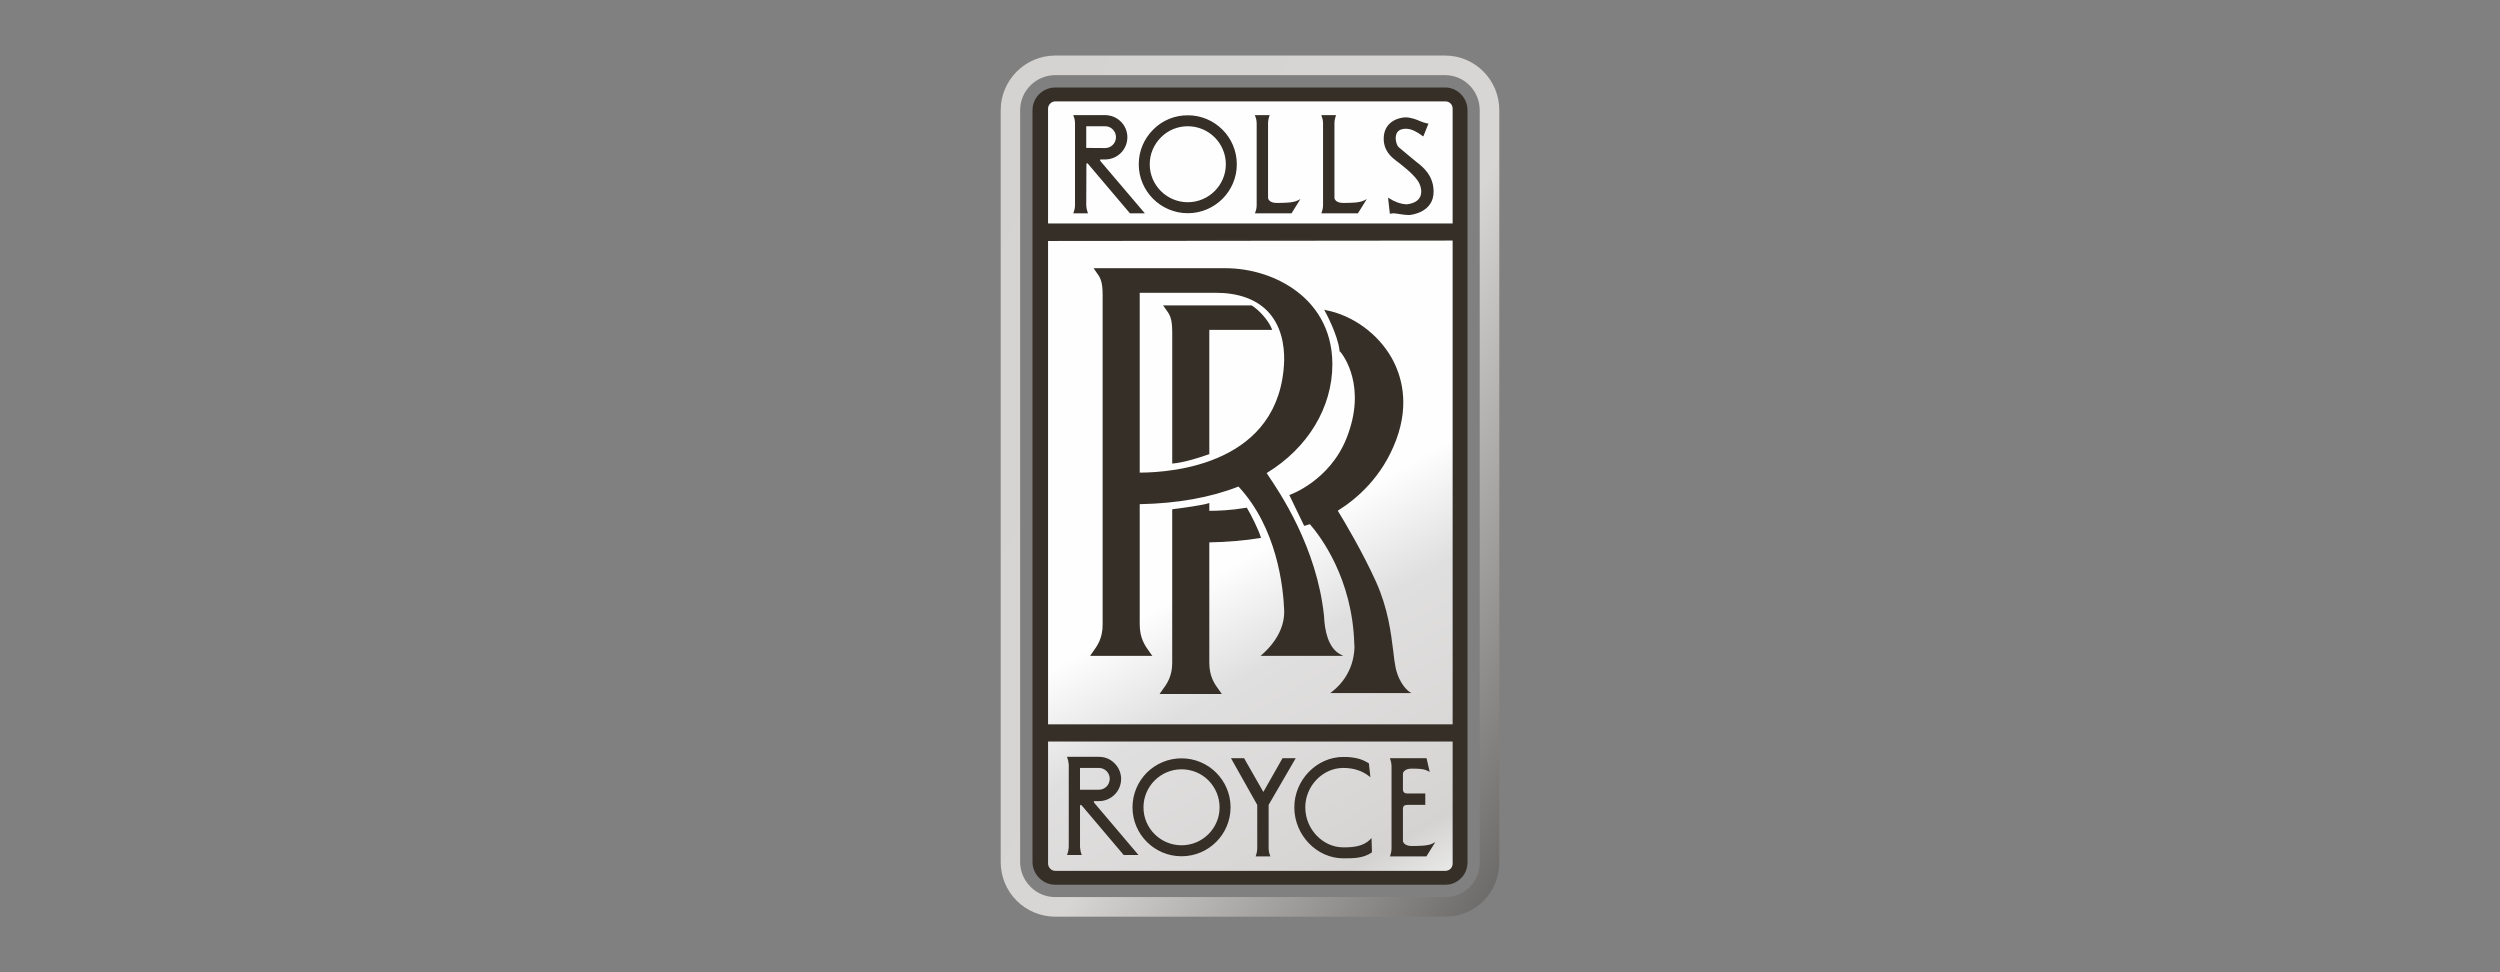 <?xml version="1.0" encoding="UTF-8"?>
<!DOCTYPE svg PUBLIC "-//W3C//DTD SVG 1.0//EN" "http://www.w3.org/TR/2001/REC-SVG-20010904/DTD/svg10.dtd">
<!-- Creator: CorelDRAW 2021.5 -->
<svg xmlns="http://www.w3.org/2000/svg" xml:space="preserve" width="180px" height="70px" version="1.0" shape-rendering="geometricPrecision" text-rendering="geometricPrecision" image-rendering="optimizeQuality" fill-rule="evenodd" clip-rule="evenodd"
viewBox="0 0 180 70"
 xmlns:xlink="http://www.w3.org/1999/xlink"
 xmlns:xodm="http://www.corel.com/coreldraw/odm/2003">
 <rect x="0" y="0" width="180" height="70" fill="#808080" stroke="none"/>
 <defs>
    <linearGradient id="id0" gradientUnits="userSpaceOnUse" x1="64.36" y1="20.19" x2="115.66" y2="49.81">
     <stop offset="0" stop-opacity="1" stop-color="#D4D3D2"/>
     <stop offset="0.561" stop-opacity="1" stop-color="#D8D6D5"/>
     <stop offset="1" stop-opacity="1" stop-color="#6E6C6B"/>
    </linearGradient>
    <linearGradient id="id1" gradientUnits="userSpaceOnUse" x1="107.25" y1="65.49" x2="73.18" y2="6.47">
     <stop offset="0" stop-opacity="1" stop-color="#FEFEFE"/>
     <stop offset="0.11" stop-opacity="1" stop-color="#D4D3D2"/>
     <stop offset="0.149" stop-opacity="1" stop-color="#D8D6D5"/>
     <stop offset="0.341" stop-opacity="1" stop-color="#E0DFDF"/>
     <stop offset="0.451" stop-opacity="1" stop-color="#FEFEFE"/>
     <stop offset="1" stop-opacity="1" stop-color="#FEFEFE"/>
    </linearGradient>
 </defs>
 <g id="Layer_x0020_1">
  <g id="_1582293835312">
   <path fill="url(#id0)" d="M106.83 64.85c-0.75,0.74 -1.71,1.15 -2.76,1.15l-28.09 0c-1.04,0 -2.04,-0.41 -2.78,-1.15 -0.74,-0.74 -1.15,-1.74 -1.15,-2.79l0 -54.12c0,-2.17 1.76,-3.94 3.93,-3.94l28.06 0c2.18,0 3.91,1.77 3.91,3.94l0 54.12c0,1.05 -0.38,2.04 -1.12,2.79l0 0zm-1 -1c-0.48,0.48 -1.09,0.74 -1.76,0.74l-28.09 0c-0.67,0 -1.31,-0.26 -1.78,-0.74 -0.48,-0.48 -0.75,-1.11 -0.75,-1.79l0 -54.12c0,-1.4 1.14,-2.53 2.53,-2.53l28.06 0c1.4,0 2.5,1.14 2.5,2.53l0 54.12c0,0.67 -0.23,1.31 -0.71,1.79l0 0z"/>
   <path fill="url(#id1)" d="M75.83 63.17l0 0 -0.02 0c-0.03,0 -0.05,-0.01 -0.08,-0.02l0 0 -0.01 0c-0.02,0 -0.04,-0.01 -0.06,-0.01l0 0 0 0c-0.01,-0.01 -0.03,-0.01 -0.04,-0.02l0 0 -0.01 0c-0.03,-0.01 -0.05,-0.02 -0.08,-0.03l0 -0.01 0 0c-0.01,0 -0.02,0 -0.03,-0.01l0 0 -0.01 0c-0.01,-0.01 -0.02,-0.01 -0.03,-0.01l0 -0.01 0 0c-0.01,0 -0.02,-0.01 -0.03,-0.01l0 0 0 0c-0.04,-0.02 -0.07,-0.05 -0.1,-0.07l0 0 -0.01 0c-0.02,-0.02 -0.04,-0.03 -0.06,-0.05l0 0 0 0 -0.01 -0.02 0 0 -0.01 0c-0.01,-0.01 -0.03,-0.03 -0.05,-0.05 -0.01,-0.01 -0.03,-0.03 -0.04,-0.05l0 0 -0.01 0 -0.01 -0.02 0 0 0 0c-0.02,-0.02 -0.04,-0.04 -0.05,-0.06l0 0 0 0c-0.03,-0.04 -0.05,-0.07 -0.07,-0.1l0 0 0 0c0,-0.01 -0.01,-0.02 -0.01,-0.03l0 -0.01 -0.01 0 -0.01 -0.03 0 0 -0.01 0c0,-0.01 0,-0.02 -0.01,-0.03l0 0 0 0c-0.01,-0.03 -0.02,-0.06 -0.03,-0.08l0 -0.01 0 0c-0.01,-0.01 -0.01,-0.03 -0.02,-0.05l0 0 0 0c-0.01,-0.02 -0.01,-0.04 -0.02,-0.06l0 -0.01 0 0c0,-0.02 -0.01,-0.05 -0.01,-0.08l0 -0.03 -0.01 0c0,-0.05 -0.01,-0.09 -0.01,-0.14l0 -54.12c0,-0.05 0.01,-0.09 0.01,-0.14l0.01 0 0 -0.03c0,-0.03 0.01,-0.06 0.01,-0.08l0 0 0 -0.01c0.01,-0.01 0.01,-0.03 0.02,-0.04l0 0 0 -0.02c0.01,-0.02 0.01,-0.03 0.02,-0.05l0 0 0 0c0.01,-0.03 0.02,-0.06 0.03,-0.08l0 0 0 -0.01c0.01,-0.01 0.01,-0.02 0.02,-0.03l0 0 0 0c0,-0.01 0.01,-0.02 0.01,-0.03l0.01 0 0 0c0.02,-0.05 0.05,-0.09 0.08,-0.13l0 0 0 -0.01c0.02,-0.03 0.04,-0.05 0.06,-0.08l0.01 0 0 0 0.01 -0.02 0 0 0 0c0.02,-0.02 0.04,-0.04 0.07,-0.06l0 0 0 -0.01 0.01 -0.01 0.01 0 0 0c0.02,-0.03 0.05,-0.05 0.08,-0.07l0 0 0 0c0.04,-0.03 0.09,-0.06 0.13,-0.08l0 0 0 0c0.01,-0.01 0.02,-0.01 0.03,-0.02l0.01 0 0 0c0.01,0 0.02,-0.01 0.03,-0.01l0 0 0 0c0.03,-0.02 0.06,-0.03 0.08,-0.04l0.01 0 0 0c0.01,0 0.03,-0.01 0.04,-0.01l0.02 0 0 -0.01c0.02,0 0.03,-0.01 0.05,-0.01l0 0 0 0c0.03,-0.01 0.06,-0.01 0.08,-0.02l0.04 0 0 0c0.04,-0.01 0.09,-0.01 0.13,-0.01l28.06 0c0.04,0 0.09,0 0.13,0.01l0 0 0.04 0c0.05,0.01 0.1,0.02 0.14,0.03l0 0.01 0.01 0c0.01,0 0.03,0.01 0.04,0.01l0 0 0.01 0c0.04,0.02 0.08,0.03 0.11,0.05l0 0 0.01 0c0.01,0.01 0.02,0.01 0.02,0.02l0 0 0.01 0c0.01,0 0.02,0.01 0.03,0.02l0 0 0 0c0.02,0.01 0.03,0.02 0.05,0.03l0 0 0 0c0.02,0.01 0.03,0.02 0.05,0.03l0 0 0 0 0.01 0.02 0 0 0.01 0c0.07,0.05 0.13,0.11 0.18,0.18l0 0 0.01 0 0.01 0.02 0 0 0 0c0.02,0.03 0.04,0.06 0.06,0.1l0 0 0.01 0 0.01 0.03 0 0.01 0 0 0.02 0.02 0 0.01 0 0 0.01 0.02 0 0.01 0.01 0c0.02,0.04 0.03,0.08 0.04,0.12l0 0 0 0c0.01,0.02 0.02,0.03 0.02,0.05l0 0.02 0 0c0.01,0.01 0.01,0.03 0.02,0.05l0 0 0 0c0,0.03 0.01,0.06 0.01,0.09l0 0.04 0.01 0c0,0.04 0,0.08 0,0.12l0 54.12c0,0.05 0,0.1 0,0.15l-0.01 0 0 0.03c0,0.03 -0.01,0.06 -0.01,0.09l0 0 0 0.01c-0.01,0.02 -0.01,0.04 -0.02,0.06l0 0 0 0.01c-0.01,0.05 -0.03,0.09 -0.05,0.14l0 0 0 0c0,0.01 -0.01,0.02 -0.01,0.03l-0.01 0 0 0.01c0,0.01 -0.01,0.02 -0.01,0.03l0 0 0 0c-0.01,0.01 -0.01,0.02 -0.02,0.03l0 0 0 0c-0.02,0.03 -0.04,0.07 -0.07,0.1l0 0 0 0 -0.01 0.02 0 0 0 0c-0.03,0.03 -0.05,0.06 -0.08,0.09 -0.03,0.03 -0.07,0.06 -0.1,0.09l-0.01 0 0 0c-0.04,0.03 -0.07,0.06 -0.11,0.09l-0.01 0 0 0c0,0 -0.01,0.01 -0.02,0.01l-0.01 0 0 0.01 -0.02 0.01 -0.01 0 0 0c-0.04,0.02 -0.07,0.03 -0.11,0.05l-0.01 0 0 0c-0.01,0.01 -0.02,0.01 -0.04,0.02l-0.01 0 0 0c-0.02,0 -0.03,0.01 -0.05,0.01l0 0 0 0c-0.03,0.01 -0.05,0.02 -0.08,0.02l-0.04 0 0 0c-0.04,0.01 -0.09,0.01 -0.13,0.01l-28.09 0c-0.05,0 -0.1,0 -0.15,-0.01z"/>
   <path fill="#352F27" d="M95.95 49.85l5.48 0c0,0 -0.71,-0.46 -0.99,-1.73 -0.29,-1.28 -0.22,-3.5 -1.42,-6.19 -0.96,-2.16 -2.3,-4.4 -2.78,-5.18 1.46,-0.9 3.25,-2.47 4.23,-5.11 1.84,-4.94 -1.7,-8.62 -5.02,-9.26 0,0 0.92,1.66 1.06,2.87 0,0 2.1,2.3 0.5,6.32 -1.24,3.11 -4.1,4.1 -4.1,4.1l1.02 2.12c0,0 0.15,-0.03 0.4,-0.12 0.63,0.71 3.12,3.84 3.24,8.75 0,0 0.18,2.01 -1.62,3.43l0 0zm-4.43 -26.15l-4.51 0 0 8.96c-0.58,0.2 -1.73,0.58 -2.55,0.65l0 -9.41c0,-1.16 -0.25,-1.35 -0.61,-1.86l6.24 0c0.5,0.31 1.18,1.03 1.43,1.66l0 0zm-4.51 15.3c1.32,-0.02 2.58,-0.13 3.7,-0.32 -0.15,-0.51 -0.7,-1.61 -0.97,-2.07 -1.03,0.18 -1.98,0.23 -2.73,0.23l0 -0.55c-0.35,0.13 -1.91,0.35 -2.56,0.43l0 10.99c0,1.15 -0.5,1.7 -0.85,2.2l4.26 0c-0.35,-0.5 -0.85,-1.05 -0.85,-2.2l0 -8.71 0 0zm-5.01 -4.91l0 -13.07 5.51 0c3.81,0 5.06,2.41 5.01,4.96 -0.25,7.06 -7.26,8.11 -10.52,8.11l0 0zm8.92 13.07l5.55 0c-0.85,-0.45 -1.15,-1.65 -1.2,-2.8 -0.55,-5.21 -3.45,-9.27 -4.16,-10.32 3.31,-1.98 4.76,-5.01 4.76,-7.81 0,-4.66 -4.1,-6.86 -7.66,-6.86l-9.36 0c0.35,0.5 0.6,0.7 0.6,1.85l0 23.74c0,1.15 -0.5,1.7 -0.85,2.2l4.25 0c-0.35,-0.5 -0.85,-1.05 -0.85,-2.2l0 -8.72c2.87,-0.04 5.27,-0.52 7.19,-1.28 2.93,3.14 3.28,7.69 3.33,8.94 0.05,1.26 -0.6,2.36 -1.6,3.26l0 0zm-11.8 9.76c0.46,0 0.84,-0.38 0.84,-0.85 0,-0.46 -0.38,-0.84 -0.84,-0.84l-1.42 0 0 1.68 1.42 0.01 0 0zm0.45 -46.2c0.46,0 0.84,-0.38 0.84,-0.84 0,-0.47 -0.38,-0.85 -0.84,-0.85l-1.41 0 0 1.68 1.41 0.01 0 0zm5.5 50.2c1.54,0 2.8,-1.25 2.8,-2.79 0,-1.55 -1.26,-2.8 -2.8,-2.8 -1.54,0 -2.8,1.25 -2.8,2.8 0,1.54 1.26,2.79 2.8,2.79l0 0zm0.45 -46.3c1.55,0 2.8,-1.25 2.8,-2.79 0,-1.55 -1.25,-2.8 -2.8,-2.8 -1.54,0 -2.79,1.25 -2.79,2.8 0,1.54 1.25,2.79 2.79,2.79l0 0zm13.08 41.22c-0.53,-0.42 -1.18,-0.61 -1.88,-0.61 -1.55,0 -2.8,1.35 -2.8,2.9 0,1.54 1.25,2.94 2.8,2.94 0.77,0 1.47,-0.08 1.97,-0.59l0.03 0.85c-0.56,0.41 -1.26,0.42 -2,0.42 -1.92,0 -3.47,-1.71 -3.47,-3.62 0,-1.92 1.55,-3.58 3.47,-3.58 0.68,0 1.25,0.11 1.79,0.45l0.09 0.84 0 0zm3.97 1.35l-1.23 0c-0.21,0 -0.39,-0.09 -0.39,-0.37l0 -1.1c0,-0.2 0.21,-0.44 0.68,-0.44 0.46,0 0.87,0 1.22,0.19l-0.18 -0.82 -2.52 0c0.05,0.13 0.09,0.26 0.1,0.51l0 5.93c-0.01,0.25 -0.05,0.38 -0.1,0.52l2.52 0 0.51 -0.83c-0.35,0.19 -1.09,0.19 -1.55,0.19 -0.46,0 -0.68,-0.24 -0.68,-0.44l0 -2.28c0,-0.27 0.18,-0.36 0.39,-0.36l1.23 0 0 -0.7zm-11.29 3.9c0.02,0.25 0.05,0.38 0.1,0.52l-0.9 0c0.05,-0.14 0.09,-0.27 0.1,-0.52l0 -3.15 -1.85 -3.29 0.81 0 1.42 2.49 1.41 -2.49 0.82 0 -1.91 3.29 0 3.15zm11.17 -51.35l0.32 -0.79c-0.14,-0.03 -0.32,-0.08 -0.55,-0.18 -0.23,-0.09 -0.63,-0.26 -1.02,-0.26 -0.39,0 -1.45,0.22 -1.51,1.37 -0.05,0.96 0.58,1.42 0.82,1.61 0.34,0.25 1.2,0.91 1.59,1.45 0.39,0.54 0.59,1.67 -0.8,1.83 -0.48,0 -1,-0.24 -1.29,-0.43l0.11 0.98c0.29,-0.05 0.46,0.01 0.58,0.02 0.21,0.03 0.5,0.09 0.78,0.08 0.27,-0.01 1.69,-0.25 1.69,-1.62 0,-1.2 -0.84,-1.79 -1.18,-2.06 -0.24,-0.18 -1.02,-0.86 -1.32,-1.09 -0.22,-0.18 -0.58,-1.41 0.53,-1.44 0.56,-0.01 1.06,0.41 1.25,0.53l0 0zm-24.65 51.77c-0.05,-0.14 -0.08,-0.27 -0.1,-0.52l0 -2.93c0,-0.22 0.14,-0.21 0.24,-0.08l2.99 3.53 0.92 0 -3.11 -3.66c-0.07,-0.09 -0.06,-0.22 0.05,-0.22l0.33 0c0.85,0 1.54,-0.69 1.54,-1.55 0,-0.85 -0.69,-1.53 -1.54,-1.53l-2.22 0c0.05,0.13 0.09,0.26 0.1,0.51l0 5.93c-0.01,0.25 -0.05,0.38 -0.1,0.52l0.9 0 0 0zm0.46 -46.2c-0.05,-0.14 -0.09,-0.27 -0.1,-0.52l0 -2.93c0,-0.22 0.14,-0.21 0.24,-0.08l2.99 3.53 0.91 0 -3.1 -3.66c-0.08,-0.09 -0.07,-0.23 0.05,-0.23l0.32 0.01c0.85,0 1.54,-0.69 1.54,-1.55 0,-0.85 -0.69,-1.54 -1.54,-1.54l-2.21 0.01c0.05,0.13 0.08,0.26 0.1,0.51l0 5.93c-0.02,0.25 -0.05,0.38 -0.1,0.52l0.9 0 0 0zm16.96 0c0.05,-0.14 0.09,-0.27 0.1,-0.52l0 -5.93c-0.01,-0.25 -0.05,-0.38 -0.1,-0.51l0.9 0c-0.05,0.13 -0.09,0.26 -0.1,0.51l0 5.37c0,0.2 0.21,0.44 0.68,0.44 0.46,0 1.2,0 1.55,-0.19l-0.51 0.83 -2.52 0 0 0zm-4.78 0c0.05,-0.14 0.08,-0.27 0.1,-0.52l0 -5.93c-0.02,-0.25 -0.05,-0.38 -0.1,-0.51l0.9 0c-0.05,0.13 -0.09,0.26 -0.1,0.51l0 5.37c0,0.2 0.21,0.44 0.67,0.44 0.47,0 1.21,0 1.56,-0.19l-0.52 0.83 -2.51 0 0 0zm-5.37 46.29c1.92,0 3.47,-1.56 3.47,-3.47 0,-1.92 -1.55,-3.47 -3.47,-3.47 -1.92,0 -3.47,1.55 -3.47,3.47 0,1.91 1.55,3.47 3.47,3.47l0 0zm0.45 -46.3c1.92,0 3.47,-1.56 3.47,-3.47 0,-1.92 -1.55,-3.47 -3.47,-3.47 -1.91,0 -3.47,1.55 -3.47,3.47 0,1.91 1.56,3.47 3.47,3.47l0 0zm19.13 38.03l0 8.85c0,0.32 -0.26,0.58 -0.58,0.58l-28.09 0c-0.15,0 -0.3,-0.06 -0.4,-0.17 -0.11,-0.11 -0.18,-0.26 -0.18,-0.41l0 -8.85 29.25 0 0 0zm-29.25 -1.12l0 -34.92 29.25 -0.03 0 34.95 -29.25 0 0 0zm0 -36.07l0 -8.32c0,-0.15 0.07,-0.3 0.18,-0.41 0.1,-0.11 0.25,-0.17 0.4,-0.17l28.09 0c0.15,0 0.3,0.06 0.41,0.17 0.11,0.11 0.17,0.26 0.17,0.41l0 8.32 -29.25 0 0 0zm29.76 47.04c0.3,-0.3 0.44,-0.7 0.44,-1.12l0 -54.12c0,-0.87 -0.69,-1.58 -1.56,-1.58l0 0 -28.06 0c-0.87,0 -1.58,0.71 -1.58,1.58l0 54.12c0,0.42 0.17,0.82 0.47,1.12 0.3,0.3 0.69,0.46 1.11,0.46l28.09 0c0.42,0 0.79,-0.16 1.09,-0.46l0 0z"/>
   <path fill="#352F27" fill-rule="nonzero" d="M78.21 10.65l1.36 0.01c0.43,0 0.78,-0.35 0.78,-0.78 0,-0.21 -0.08,-0.41 -0.23,-0.56 -0.14,-0.15 -0.34,-0.23 -0.55,-0.23l-1.36 0 0 1.56zm1.36 0.12l-1.47 0 0 -1.79 1.47 0c0.24,0 0.47,0.09 0.64,0.26 0.17,0.17 0.26,0.4 0.26,0.64 0,0.49 -0.4,0.89 -0.9,0.89zm5.95 -1.68c-0.73,0 -1.42,0.28 -1.93,0.8 -0.52,0.52 -0.81,1.2 -0.81,1.94 0,1.5 1.23,2.73 2.74,2.73 1.51,0 2.74,-1.23 2.74,-2.73 0,-1.52 -1.23,-2.74 -2.74,-2.74 0,0 0,0 0,0zm0 5.59c-1.57,0 -2.85,-1.28 -2.85,-2.85 0,-0.77 0.29,-1.48 0.83,-2.02 0.54,-0.54 1.26,-0.84 2.02,-0.84 0,0 0,0 0,0 1.58,0 2.86,1.28 2.86,2.86 0,1.57 -1.28,2.85 -2.86,2.85zm0 -6.27c-0.91,0 -1.77,0.36 -2.41,1 -0.64,0.65 -1,1.5 -1,2.42 0,1.88 1.53,3.41 3.41,3.41 1.88,0 3.41,-1.53 3.41,-3.41 0,-1.89 -1.53,-3.42 -3.41,-3.42 0,0 0,0 0,0zm0 6.94c-1.94,0 -3.53,-1.58 -3.53,-3.52 0,-0.95 0.37,-1.83 1.04,-2.5 0.66,-0.67 1.55,-1.03 2.49,-1.03 0,0 0,0 0,0 1.95,0 3.53,1.58 3.53,3.53 0,1.94 -1.58,3.52 -3.53,3.52zm-4.1 -0.1l0.76 0 -3.03 -3.56c-0.06,-0.07 -0.08,-0.17 -0.04,-0.24 0.02,-0.05 0.07,-0.08 0.14,-0.08l0.32 0c0.82,0 1.49,-0.67 1.49,-1.49 0,-0.81 -0.67,-1.48 -1.49,-1.48l-2.13 0c0.04,0.11 0.06,0.24 0.07,0.45l0 5.94c-0.01,0.22 -0.03,0.34 -0.07,0.46l0.74 0c-0.04,-0.11 -0.07,-0.24 -0.08,-0.45l0 -2.94c0,-0.15 0.06,-0.21 0.11,-0.22 0.07,-0.03 0.16,0.01 0.23,0.1l2.98 3.51zm1.01 0.11l-1.07 0 -0.02 -0.02 -2.99 -3.53c-0.04,-0.05 -0.09,-0.07 -0.1,-0.06 -0.01,0 -0.03,0.03 -0.03,0.11l-0.01 2.93c0.02,0.25 0.06,0.37 0.1,0.5l0.03 0.07 -1.07 0 0.03 -0.07c0.05,-0.14 0.09,-0.26 0.1,-0.5l0 -5.93c-0.01,-0.25 -0.05,-0.37 -0.1,-0.5l-0.03 -0.07 2.3 0c0.88,0 1.6,0.71 1.6,1.59 0,0.89 -0.72,1.6 -1.6,1.6l-0.32 0c-0.03,0 -0.03,0.01 -0.04,0.02 -0.01,0.03 0,0.07 0.03,0.11l3.19 3.75zm8.09 -0.11l2.4 0 0.4 -0.65c-0.39,0.12 -0.98,0.12 -1.4,0.12 -0.49,0 -0.74,-0.24 -0.74,-0.49l0 -5.37c0.01,-0.22 0.04,-0.34 0.08,-0.46l-0.74 0c0.04,0.12 0.06,0.24 0.08,0.45l0 5.94c-0.02,0.22 -0.04,0.35 -0.08,0.46zm2.47 0.11l-2.64 0 0.03 -0.07c0.05,-0.13 0.09,-0.25 0.1,-0.5l0 -5.93c-0.01,-0.24 -0.05,-0.36 -0.1,-0.49l-0.03 -0.08 1.07 0 -0.03 0.07c-0.04,0.14 -0.08,0.25 -0.09,0.5l0 5.37c0,0.15 0.16,0.38 0.61,0.38 0.45,0 1.19,0 1.53,-0.18l0.19 -0.1 -0.64 1.03zm2.31 -0.11l2.4 0 0.4 -0.65c-0.38,0.12 -0.98,0.12 -1.39,0.12 -0.5,0 -0.75,-0.24 -0.75,-0.49l0 -5.37c0.01,-0.22 0.04,-0.34 0.08,-0.46l-0.74 0c0.04,0.12 0.07,0.24 0.08,0.45l0 5.94c-0.01,0.22 -0.04,0.34 -0.08,0.46zm2.47 0.11l-2.63 0 0.02 -0.07c0.05,-0.14 0.09,-0.26 0.1,-0.5l0 -5.93c-0.01,-0.24 -0.05,-0.36 -0.1,-0.49l-0.02 -0.08 1.06 0 -0.03 0.07c-0.04,0.14 -0.08,0.26 -0.09,0.5l0 5.37c0,0.15 0.16,0.38 0.62,0.38 0.45,0 1.19,0 1.52,-0.18l0.19 -0.1 -0.64 1.03zm2.57 -0.12c0.12,0 0.21,0.02 0.28,0.03 0.03,0.01 0.06,0.01 0.09,0.02 0.05,0 0.12,0.01 0.19,0.02 0.18,0.03 0.38,0.06 0.57,0.05 0.02,0 1.64,-0.11 1.64,-1.56 0,-1.09 -0.71,-1.66 -1.09,-1.96l-0.07 -0.06c-0.12,-0.09 -0.41,-0.33 -0.69,-0.57 -0.24,-0.2 -0.49,-0.41 -0.62,-0.52 -0.16,-0.12 -0.35,-0.64 -0.22,-1.05 0.07,-0.22 0.26,-0.48 0.78,-0.49 0.01,0 0.02,0 0.03,0 0.47,0 0.9,0.3 1.14,0.46 0.02,0.01 0.04,0.03 0.05,0.04l0.27 -0.66c-0.15,-0.03 -0.31,-0.09 -0.5,-0.16 -0.21,-0.1 -0.61,-0.26 -0.99,-0.26 -0.01,0 -1.39,0.01 -1.46,1.32 -0.04,0.88 0.53,1.34 0.78,1.53l0.03 0.02c0.35,0.26 1.21,0.93 1.6,1.47 0.24,0.33 0.4,0.86 0.22,1.29 -0.11,0.24 -0.38,0.55 -1.06,0.63 -0.44,0 -0.91,-0.19 -1.23,-0.38l0.1 0.8c0.06,-0.01 0.11,-0.01 0.16,-0.01zm1.06 0.24c-0.18,0 -0.36,-0.03 -0.52,-0.05 -0.07,-0.01 -0.13,-0.02 -0.19,-0.03 -0.03,0 -0.06,-0.01 -0.09,-0.01 -0.11,-0.02 -0.25,-0.05 -0.47,-0.01l-0.06 0.01 -0.13 -1.16 0.1 0.06c0.32,0.21 0.83,0.42 1.26,0.42 0.5,-0.06 0.82,-0.25 0.96,-0.56 0.17,-0.38 0.01,-0.88 -0.21,-1.18 -0.37,-0.52 -1.23,-1.18 -1.57,-1.43l-0.03 -0.03c-0.26,-0.2 -0.87,-0.68 -0.82,-1.63 0.06,-1.17 1.15,-1.43 1.57,-1.43 0.4,0 0.82,0.17 1.04,0.27 0.21,0.09 0.38,0.14 0.54,0.17l0.07 0.01 -0.37 0.92 -0.06 -0.03c-0.03,-0.02 -0.07,-0.05 -0.12,-0.09 -0.22,-0.15 -0.63,-0.43 -1.07,-0.43 -0.01,0 -0.02,0 -0.03,0 -0.36,0.01 -0.58,0.14 -0.67,0.41 -0.12,0.36 0.06,0.83 0.18,0.92 0.14,0.11 0.37,0.31 0.62,0.52 0.28,0.24 0.57,0.48 0.69,0.57l0.08 0.06c0.36,0.29 1.12,0.9 1.12,2.05 0,1.55 -1.72,1.68 -1.74,1.68 -0.03,0 -0.05,0 -0.08,0zm-25.94 0.61l29.13 0 0 -8.27c0,-0.14 -0.05,-0.27 -0.15,-0.37 -0.1,-0.1 -0.23,-0.15 -0.37,-0.15l-28.09 0c-0.13,0 -0.27,0.05 -0.36,0.15 -0.1,0.1 -0.16,0.23 -0.16,0.37l0 8.27zm29.25 0.11l-29.36 0 0 -8.38c0,-0.17 0.06,-0.33 0.18,-0.45 0.12,-0.12 0.28,-0.19 0.45,-0.19l28.09 0c0.17,0 0.33,0.07 0.45,0.19 0.12,0.12 0.19,0.28 0.19,0.45l0 8.38zm-20.74 5.9c0.01,0.02 0.03,0.05 0.04,0.07 0.29,0.4 0.5,0.68 0.5,1.73l0 9.35c0.74,-0.08 1.72,-0.38 2.44,-0.63l0 -8.98 4.48 0c-0.27,-0.59 -0.9,-1.26 -1.36,-1.54l-6.1 0zm0.43 11.27l0 -9.47c0,-1.01 -0.19,-1.27 -0.48,-1.66 -0.04,-0.06 -0.07,-0.11 -0.11,-0.16l-0.07 -0.09 6.37 0 0.01 0c0.49,0.3 1.19,1.03 1.45,1.69l0.03 0.07 -4.53 0 0 8.95 -0.04 0.01c-0.75,0.27 -1.8,0.59 -2.57,0.66l-0.06 0zm-2.34 -12.29l0 12.95c2.45,-0.01 10.14,-0.64 10.4,-8.05 0.02,-1.05 -0.17,-2.53 -1.22,-3.6 -0.85,-0.86 -2.11,-1.3 -3.73,-1.3l-5.45 0zm-0.06 13.07l-0.06 0 0 -13.19 5.57 0c1.66,0 2.94,0.45 3.81,1.34 1.08,1.1 1.28,2.61 1.26,3.68 -0.27,7.58 -8.17,8.17 -10.58,8.17zm-3.04 -14.72c0.02,0.02 0.03,0.04 0.05,0.06 0.29,0.4 0.5,0.69 0.5,1.73l0 23.74c0,1.04 -0.42,1.61 -0.75,2.07 -0.01,0.02 -0.03,0.05 -0.05,0.07l4.03 0c-0.02,-0.02 -0.04,-0.05 -0.05,-0.07 -0.33,-0.46 -0.75,-1.03 -0.75,-2.07l0 -8.77 0.06 0c2.73,-0.05 5.14,-0.48 7.17,-1.28l0.04 -0.02 0.02 0.03c2.81,3.01 3.28,7.29 3.35,8.98 0.04,1.13 -0.48,2.23 -1.51,3.2l5.2 0c-0.79,-0.56 -1.01,-1.78 -1.06,-2.74 -0.52,-4.92 -3.15,-8.81 -4.01,-10.09l-0.17 -0.25 0.06 -0.03c2.96,-1.78 4.72,-4.68 4.72,-7.76 0,-4.47 -3.82,-6.8 -7.6,-6.8l-9.25 0zm-0.47 27.79l0.06 -0.09c0.04,-0.06 0.08,-0.11 0.12,-0.17 0.34,-0.47 0.72,-0.99 0.72,-2l0 -23.74c0,-1 -0.19,-1.27 -0.48,-1.66 -0.03,-0.05 -0.07,-0.1 -0.11,-0.16l-0.06 -0.09 9.47 0c1.91,0 3.8,0.62 5.2,1.7 1.15,0.88 2.52,2.51 2.52,5.22 0,3.11 -1.77,6.03 -4.73,7.83l0.09 0.14c0.87,1.29 3.52,5.2 4.04,10.15 0.04,1 0.28,2.29 1.17,2.76l0.21 0.11 -5.95 0 0.12 -0.1c1.08,-0.97 1.63,-2.08 1.58,-3.21 -0.07,-1.68 -0.52,-5.9 -3.29,-8.88 -2.01,0.79 -4.4,1.22 -7.11,1.27l0 8.66c0,1 0.38,1.53 0.72,2 0.04,0.06 0.08,0.11 0.12,0.17l0.07 0.09 -4.48 0zm17.62 2.57l5.15 0c-0.22,-0.2 -0.67,-0.71 -0.88,-1.66 -0.08,-0.36 -0.13,-0.78 -0.19,-1.28 -0.15,-1.25 -0.36,-2.96 -1.22,-4.9 -0.96,-2.13 -2.26,-4.33 -2.78,-5.17l-0.03 -0.05 0.05 -0.03c1.37,-0.84 3.21,-2.4 4.21,-5.08 0.96,-2.6 0.35,-4.58 -0.32,-5.79 -0.96,-1.69 -2.69,-2.97 -4.54,-3.37 0.21,0.39 0.88,1.74 1.01,2.76 0.18,0.22 2.03,2.5 0.49,6.37 -1.13,2.85 -3.65,3.95 -4.07,4.12l0.97 2.01c0.06,-0.01 0.18,-0.05 0.35,-0.11l0.03 -0.01 0.03 0.03c0.73,0.83 3.14,3.92 3.26,8.79l0 0c0.02,0.19 0.09,2.02 -1.52,3.37zm5.32 0.11l-5.65 0 0.13 -0.1c1.61,-1.26 1.62,-3 1.61,-3.32l0 0 -0.01 -0.06c-0.12,-4.77 -2.45,-7.82 -3.2,-8.68 -0.23,0.07 -0.36,0.11 -0.36,0.11l-0.05 0.01 -0.02 -0.04 -1.05 -2.18 0.06 -0.02c0.03,-0.01 2.85,-1.02 4.06,-4.07 1.48,-3.71 -0.22,-5.96 -0.46,-6.24l-0.03 0.02 -0.01 -0.08c-0.13,-1.17 -1.04,-2.82 -1.05,-2.84l-0.06 -0.11 0.12 0.03c1.93,0.37 3.75,1.69 4.74,3.44 0.69,1.23 1.31,3.25 0.33,5.89 -1,2.68 -2.83,4.25 -4.21,5.11 0.54,0.88 1.81,3.03 2.76,5.13 0.87,1.95 1.07,3.68 1.23,4.94 0.05,0.49 0.11,0.91 0.18,1.26 0.28,1.23 0.96,1.69 0.97,1.7l0.16 0.1 -0.19 0zm-17.71 -0.05l4.03 0c-0.02,-0.02 -0.04,-0.04 -0.06,-0.07 -0.33,-0.46 -0.74,-1.02 -0.74,-2.07l0 -8.77 0.06 0c1.27,-0.02 2.52,-0.13 3.63,-0.31 -0.17,-0.51 -0.66,-1.49 -0.93,-1.95 -1.11,0.18 -2.08,0.22 -2.7,0.22l-0.06 0 0 -0.53c-0.47,0.13 -1.86,0.33 -2.44,0.4l0 10.94c0,1.05 -0.41,1.61 -0.74,2.07 -0.02,0.03 -0.04,0.05 -0.05,0.07zm4.25 0.12l-4.48 0 0.06 -0.09c0.04,-0.05 0.08,-0.11 0.12,-0.17 0.34,-0.46 0.73,-0.99 0.73,-2l0 -11.04 0.05 -0.01c0.68,-0.08 2.21,-0.3 2.54,-0.42l0.08 -0.03 0 0.57c0.62,0 1.57,-0.04 2.66,-0.22l0.04 -0.01 0.02 0.04c0.28,0.46 0.83,1.56 0.98,2.07l0.02 0.07 -0.07 0.01c-1.11,0.18 -2.37,0.29 -3.65,0.31l0 8.66c0,1.01 0.38,1.54 0.72,2 0.04,0.06 0.08,0.12 0.12,0.17l0.06 0.09zm-12.51 2.18l29.13 0 0 -34.83 -29.13 0.03 0 34.8zm29.25 0.12l-29.36 0 0 -35.04 0.05 0 29.31 -0.03 0 35.07zm-26.95 4.59l1.36 0c0.43,0 0.78,-0.35 0.78,-0.79 0,-0.43 -0.35,-0.78 -0.78,-0.78l-1.36 0 0 1.57zm1.36 0.11l-1.48 0 0 -1.79 1.48 0c0.49,0 0.9,0.4 0.9,0.89 0,0.5 -0.41,0.9 -0.9,0.9zm5.95 -1.58c-1.51,0 -2.74,1.23 -2.74,2.74 0,1.51 1.23,2.73 2.74,2.73 1.51,0 2.74,-1.22 2.74,-2.73 0,-0.73 -0.29,-1.42 -0.8,-1.94 -0.52,-0.52 -1.21,-0.8 -1.94,-0.8zm0 5.59c-1.57,0 -2.86,-1.28 -2.86,-2.85 0,-1.58 1.28,-2.86 2.86,-2.86 0.76,0 1.48,0.3 2.02,0.84 0.54,0.54 0.83,1.25 0.83,2.02 0,1.57 -1.28,2.85 -2.85,2.85zm-8.08 -6.38c0.03,0.12 0.06,0.24 0.07,0.46l0 5.93c-0.01,0.22 -0.04,0.35 -0.07,0.46l0.73 0c-0.03,-0.11 -0.06,-0.24 -0.07,-0.45l0 -2.94c0,-0.15 0.06,-0.21 0.11,-0.22 0.07,-0.03 0.15,0.01 0.23,0.1l2.97 3.51 0.76 0 -3.02 -3.56c-0.06,-0.07 -0.08,-0.17 -0.05,-0.24 0.03,-0.05 0.08,-0.08 0.14,-0.08l0.33 0c0.82,0 1.48,-0.67 1.48,-1.49 0,-0.39 -0.15,-0.76 -0.43,-1.04 -0.28,-0.28 -0.65,-0.44 -1.05,-0.44l-2.13 0zm-0.17 6.96l0.03 -0.07c0.05,-0.13 0.08,-0.25 0.1,-0.5l0 -5.93c-0.02,-0.25 -0.05,-0.36 -0.1,-0.49l-0.03 -0.08 2.3 0c0.43,0 0.83,0.16 1.13,0.47 0.3,0.3 0.47,0.7 0.47,1.12 0,0.89 -0.72,1.6 -1.6,1.6l-0.33 0c-0.02,0 -0.03,0.01 -0.03,0.02 -0.01,0.03 0,0.07 0.03,0.11l3.18 3.75 -1.06 0 -0.02 -0.02 -2.99 -3.53c-0.05,-0.05 -0.09,-0.07 -0.1,-0.06 -0.02,0 -0.04,0.03 -0.04,0.11l0 2.93c0.02,0.25 0.05,0.37 0.1,0.5l0.03 0.07 -1.07 0zm8.25 -6.84c-0.91,0 -1.77,0.35 -2.41,0.99 -0.65,0.65 -1,1.5 -1,2.42 0,1.88 1.53,3.41 3.41,3.41 1.88,0 3.41,-1.53 3.41,-3.41 0,-1.89 -1.53,-3.41 -3.41,-3.41 0,0 0,0 0,0zm0 6.93c-1.95,0 -3.53,-1.58 -3.53,-3.52 0,-0.95 0.37,-1.83 1.03,-2.5 0.67,-0.66 1.56,-1.03 2.5,-1.03 0,0 0,0 0,0 1.95,0 3.53,1.58 3.53,3.53 0,1.94 -1.58,3.52 -3.53,3.52zm15.16 -6.95c0.04,0.12 0.07,0.24 0.08,0.46l0 5.93c-0.01,0.22 -0.04,0.35 -0.08,0.46l2.4 0 0.41 -0.65c-0.39,0.13 -1,0.13 -1.41,0.13 -0.48,0 -0.74,-0.25 -0.74,-0.5l0 -2.28c0,-0.27 0.16,-0.42 0.45,-0.42l1.17 0 0 -0.59 -1.17 0c-0.29,0 -0.45,-0.14 -0.45,-0.42l0 -1.1c0,-0.24 0.26,-0.49 0.74,-0.49 0.43,0 0.8,0 1.14,0.14l-0.15 -0.67 -2.39 0zm-0.16 6.96l0.03 -0.07c0.04,-0.13 0.08,-0.25 0.09,-0.5l0 -5.93c-0.01,-0.25 -0.05,-0.37 -0.09,-0.49l-0.03 -0.08 2.64 0 0.23 0.99 -0.11 -0.06c-0.34,-0.18 -0.74,-0.18 -1.2,-0.18 -0.4,0 -0.62,0.2 -0.62,0.38l0 1.1c0,0.21 0.1,0.31 0.33,0.31l1.28 0 0 0.82 -1.28 0c-0.23,0 -0.33,0.09 -0.33,0.3l0 2.28c0,0.18 0.22,0.38 0.62,0.38 0.44,0 1.19,0 1.52,-0.18l0.19 -0.1 -0.64 1.03 -2.63 0zm-9.51 -0.11l0.74 0c-0.04,-0.11 -0.06,-0.24 -0.08,-0.45l0 -0.01 0 -3.17 0.01 -0.01 1.86 -3.21 -0.68 0 -1.45 2.55 -1.45 -2.55 -0.68 0 1.81 3.22 0 3.17c-0.01,0.22 -0.04,0.35 -0.08,0.46zm0.91 0.11l-1.07 0 0.03 -0.07c0.04,-0.13 0.08,-0.25 0.09,-0.5l0 -3.14 -1.89 -3.36 0.95 0 0.01 0.03 1.37 2.4 1.38 -2.43 0.95 0 -1.95 3.36 0 3.14c0.01,0.25 0.05,0.37 0.1,0.5l0.03 0.07zm5.25 -7.05c-1.85,0 -3.42,1.61 -3.42,3.52 0,1.93 1.57,3.56 3.42,3.56 0.68,0 1.38,0 1.94,-0.39l-0.02 -0.69c-0.53,0.46 -1.23,0.52 -1.92,0.52 -1.55,0 -2.86,-1.37 -2.86,-3 0,-1.61 1.31,-2.96 2.86,-2.96 0.69,0 1.3,0.18 1.81,0.54l-0.08 -0.68c-0.47,-0.29 -0.99,-0.42 -1.73,-0.42zm0 7.19c-1.92,0 -3.53,-1.68 -3.53,-3.67 0,-1.97 1.61,-3.63 3.53,-3.63 0.78,0 1.32,0.13 1.82,0.45l0.02 0.02 0.11 1 -0.1 -0.09c-0.51,-0.39 -1.13,-0.59 -1.85,-0.59 -1.49,0 -2.74,1.3 -2.74,2.84 0,1.56 1.25,2.88 2.74,2.88 0.7,0 1.43,-0.06 1.93,-0.57l0.1 -0.1 0.03 1.02 -0.02 0.02c-0.6,0.42 -1.33,0.42 -2.04,0.42zm-21.26 -8.41l0 8.79c0,0.14 0.06,0.27 0.16,0.37 0.09,0.1 0.23,0.15 0.36,0.15l28.09 0c0.29,0 0.52,-0.23 0.52,-0.52l0 -8.79 -29.13 0zm28.61 9.43l-28.09 0c-0.17,0 -0.33,-0.07 -0.45,-0.19 -0.12,-0.12 -0.18,-0.28 -0.18,-0.45l0 -8.91 29.36 0 0 8.91c0,0.35 -0.29,0.64 -0.64,0.64zm-28.09 -56.41c-0.83,0 -1.52,0.69 -1.52,1.53l0 54.12c0,0.41 0.16,0.79 0.45,1.08 0.29,0.29 0.67,0.45 1.07,0.45l28.09 0c0.4,0 0.75,-0.15 1.05,-0.45l0 0c0.27,-0.28 0.42,-0.65 0.42,-1.08l0 -54.12c0,-0.84 -0.67,-1.52 -1.5,-1.52l-28.06 -0.01zm28.09 57.29l-28.09 0c-0.43,0 -0.84,-0.17 -1.15,-0.48 -0.31,-0.31 -0.49,-0.72 -0.49,-1.16l0 -54.12c0,-0.91 0.74,-1.64 1.64,-1.64l28.12 0c0.86,0.03 1.56,0.75 1.56,1.64l0 54.12c0,0.46 -0.16,0.87 -0.46,1.16l0 0c-0.31,0.32 -0.71,0.48 -1.13,0.48z"/>
  </g>
  <rect fill="none" width="180" height="70"/>
 </g>
</svg>
